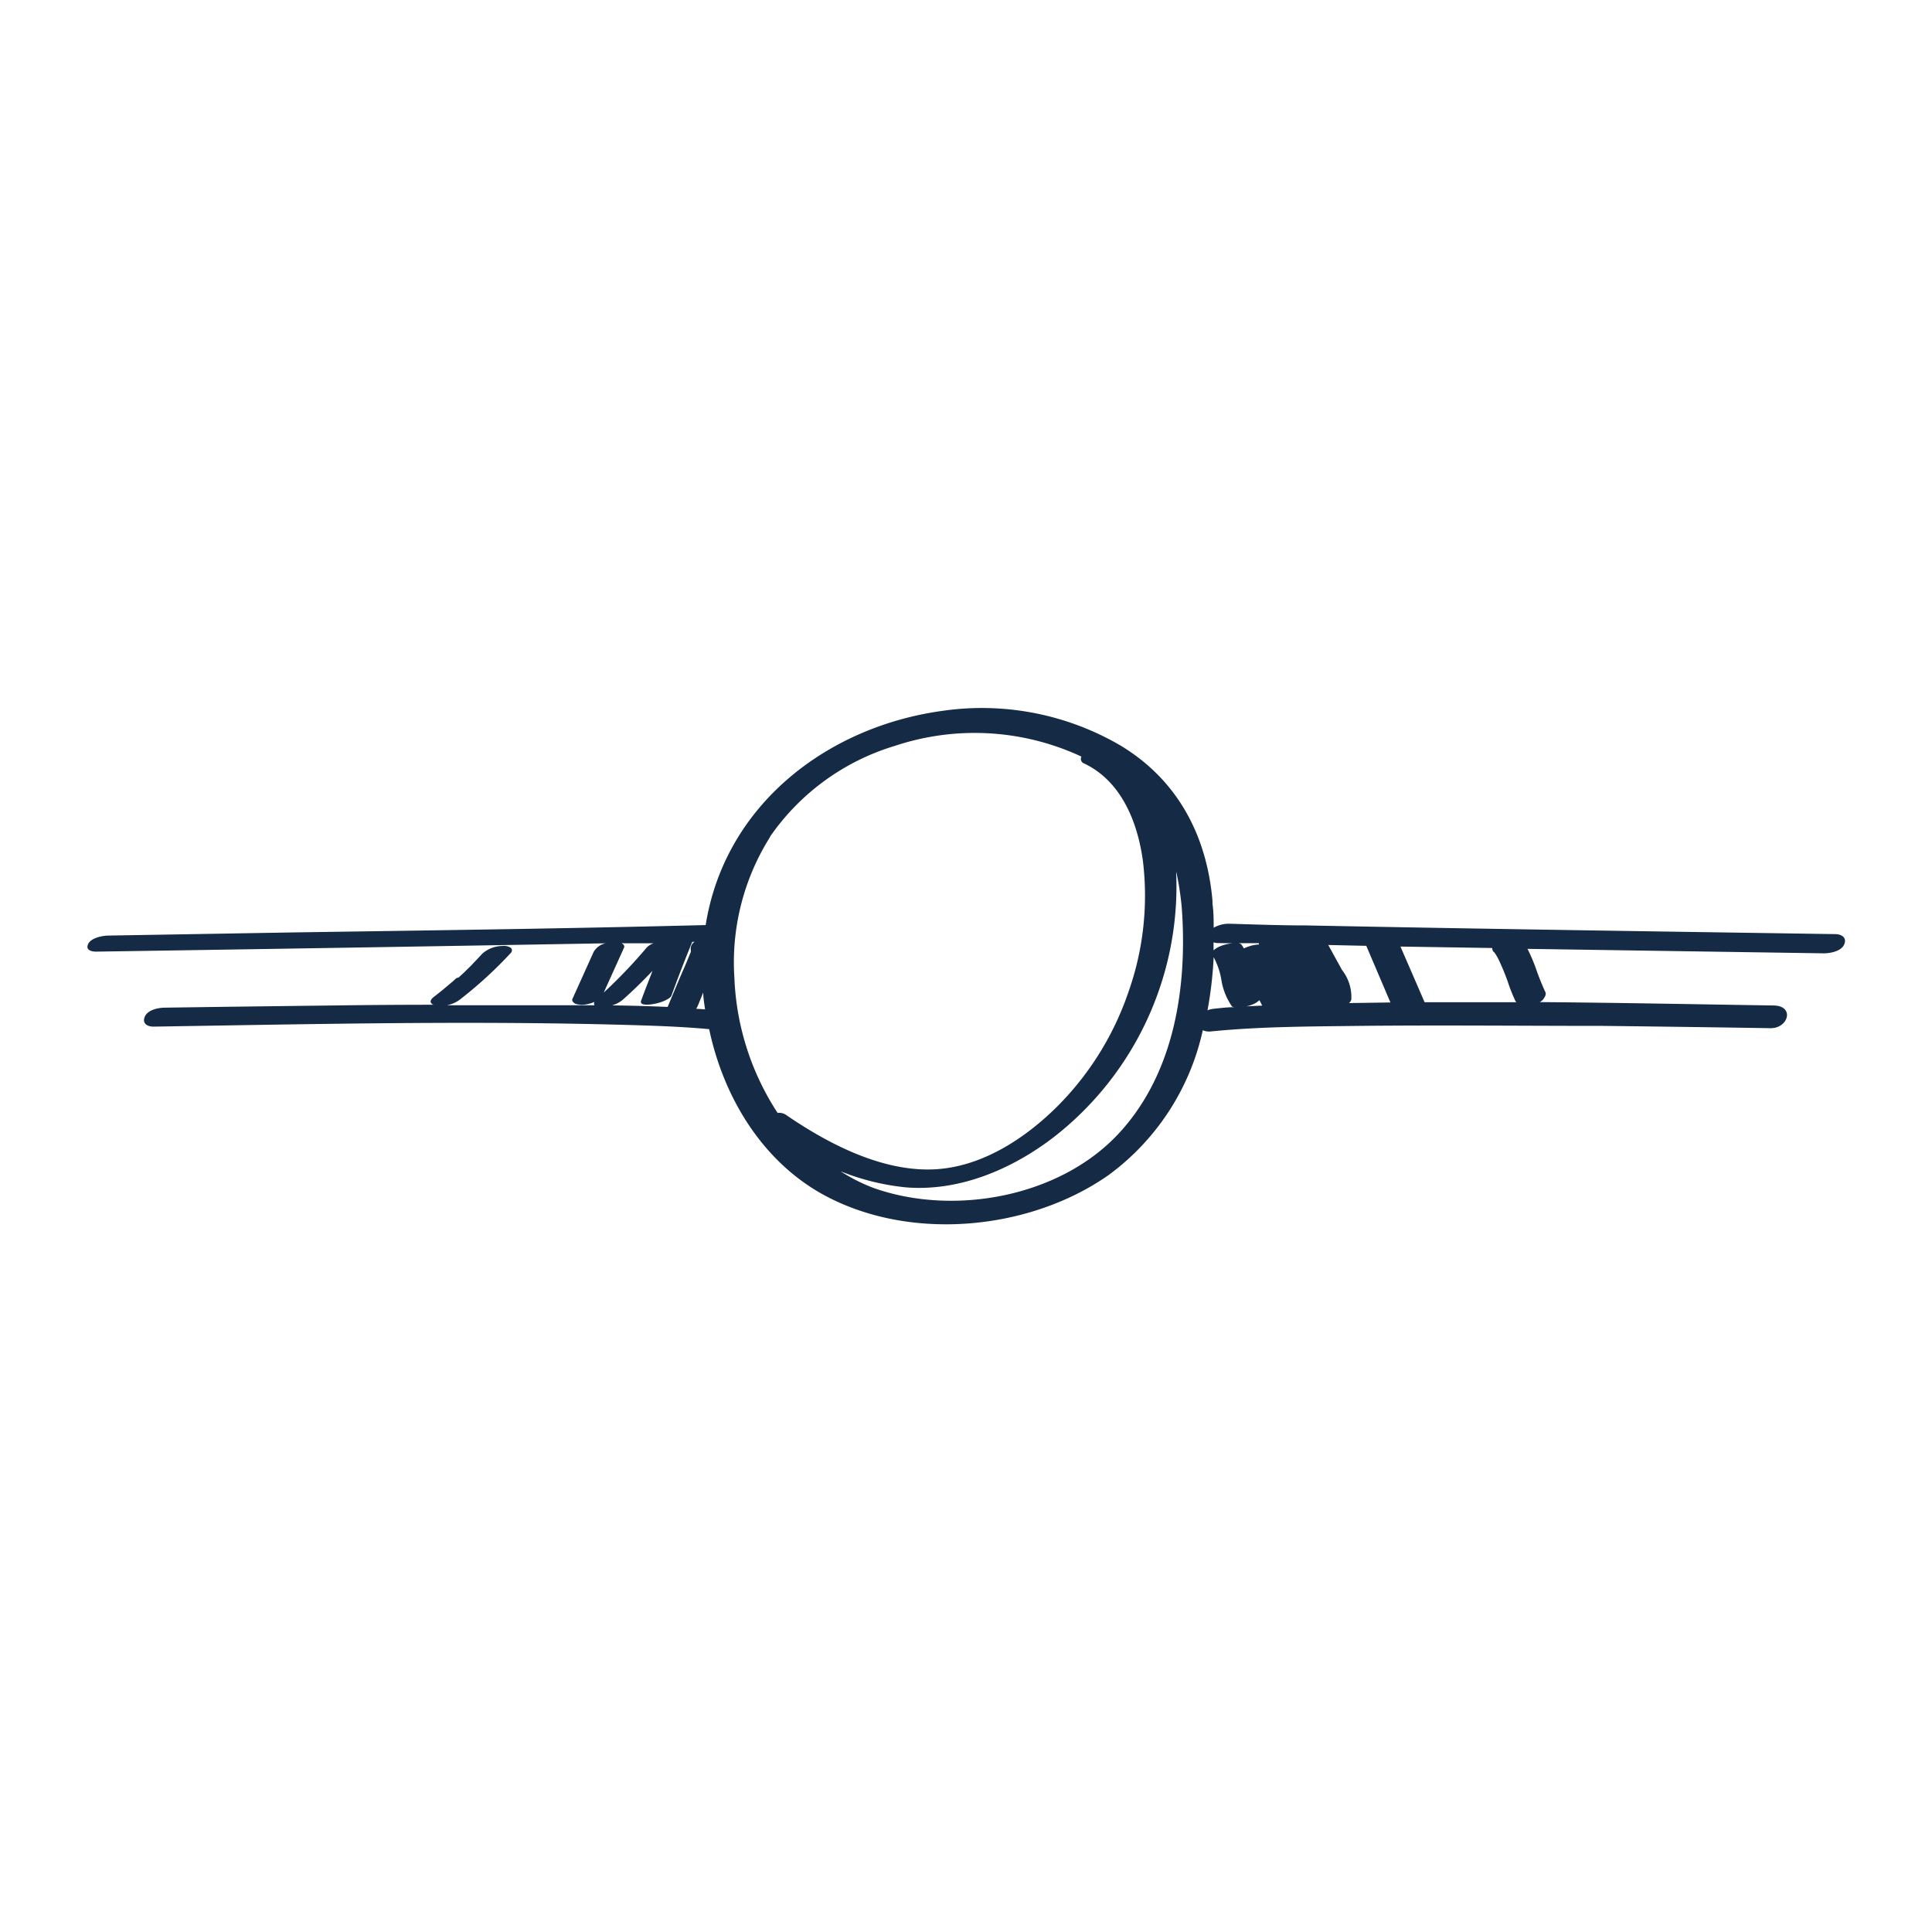 <svg id="Layer_1" data-name="Layer 1" xmlns="http://www.w3.org/2000/svg" viewBox="0 0 160 160">
    <defs>
        <style>.cls-1{fill:#152a45;}</style>
    </defs>
    <path class="cls-1"
          d="M152,77.36c-14.61-.22-29.22-.43-43.83-.72-2.12,0-4.23-.08-6.35-.14a2.55,2.55,0,0,0-1.31.33c0-.66,0-1.31-.1-2a.5.5,0,0,0,0-.12.66.66,0,0,0,0-.14c-.48-5.41-2.9-10-7.65-12.85a22.75,22.75,0,0,0-14.64-2.86c-9.66,1.3-18.1,7.84-19.68,17.75-11.39.29-22.79.44-34.19.61L9,77.48c-.49,0-1.44.18-1.69.68s.22.65.66.65q21.1-.32,42.19-.69a1.49,1.49,0,0,0-1,.72l-1.75,3.88c-.09.18.11.34.24.41a1.84,1.84,0,0,0,.84.06,3.17,3.17,0,0,0,.75-.22.24.24,0,0,0,0,.28l-1.44,0c-3.59,0-7.18,0-10.78,0a2.63,2.63,0,0,0,1-.42,34.47,34.47,0,0,0,4.28-3.91.29.29,0,0,0,0-.43,1.06,1.06,0,0,0-.67-.15,2.57,2.57,0,0,0-1.7.65c-.31.34-.62.66-.94,1l-.48.47a3.45,3.45,0,0,1-.28.26.52.52,0,0,1-.11.1l-.07.07-.06.06L37.8,81l-.25.23-.52.44q-.53.45-1.08.87c-.12.09-.33.28-.28.46a.34.34,0,0,0,.25.21q-4.18,0-8.36.06-6.94.08-13.88.18c-.53,0-1.42.16-1.68.73s.2.85.72.84c13.49-.21,27-.53,40.51-.1,1.84.06,3.67.14,5.5.31,1.16,5.49,4.21,10.61,9,13.45,7.15,4.2,17.34,3.35,24.07-1.36a20.25,20.25,0,0,0,7.81-12,1.31,1.31,0,0,0,.67.1c4.08-.41,8.21-.41,12.3-.46,6.73-.07,13.46,0,20.19,0q6.94.08,13.88.19c1.46,0,2-1.86.22-1.88-6.44-.1-12.9-.23-19.35-.28a1.37,1.37,0,0,0,.23-.17c.13-.16.34-.44.23-.66a21.22,21.22,0,0,1-.8-2,13.67,13.67,0,0,0-.68-1.58l9.23.14,15.31.23c.54,0,1.43-.17,1.68-.72S152.56,77.37,152,77.36Zm-47.78.86a3,3,0,0,0-.61.1,4.84,4.84,0,0,0-.6.22,3,3,0,0,0-.21-.33.45.45,0,0,0-.25-.1l1.71,0A.16.16,0,0,0,104.26,78.22Zm-.59,5a1.74,1.74,0,0,0,.67-.39l.23.45-1.31.06A2.77,2.77,0,0,0,103.67,83.21Zm5.69-.1v0h0Zm-7.23-5a3.44,3.44,0,0,0-.95.21,2.06,2.06,0,0,0-.64.37c0-.22,0-.44,0-.66a1.21,1.21,0,0,0,.34.06Zm-50.37,0,2.41,0a1.34,1.34,0,0,0-.57.35A42.13,42.13,0,0,1,50,82.2l1.68-3.72c.08-.16-.08-.31-.21-.38Zm-1.14,5.17a2.45,2.45,0,0,0,1-.5c.86-.76,1.67-1.56,2.46-2.39-.32.83-.65,1.65-.95,2.49-.16.44.84.3,1,.26a3.64,3.64,0,0,0,1-.3c.17-.09.45-.21.52-.41q.81-2.23,1.72-4.44h.19a.67.67,0,0,0-.31.68c0-.09,0-.09,0,0s0,.09,0,.14-.08.19-.11.28l-.27.66L56.29,81l-1,2.39Q53,83.29,50.62,83.26Zm7.07.25a1,1,0,0,0,.13-.22l.46-1.13c0,.47.09.94.15,1.4Zm6.1-14.22a19.33,19.33,0,0,1,10.36-7.55,20.92,20.92,0,0,1,15.17.76l.28.13a.4.4,0,0,0,.23.57c3.08,1.47,4.42,4.85,4.86,8.06a23.91,23.91,0,0,1-1.21,10.9,24.63,24.63,0,0,1-5.8,9.36c-2.78,2.79-6.52,5.23-10.59,5.3-4.23.08-8.57-2.19-12-4.55a1,1,0,0,0-.65-.13A22,22,0,0,1,60.82,81,19.48,19.48,0,0,1,63.79,69.29Zm29,24.44c-4.86,5.35-13.71,7-20.41,4.62A14.57,14.57,0,0,1,69.61,97,19.83,19.83,0,0,0,75,98.33c4.45.37,8.84-1.51,12.31-4.19A26.32,26.32,0,0,0,97.41,72.38c0-.06,0-.12,0-.19a23.64,23.64,0,0,1,.46,3C98.34,81.67,97.29,88.75,92.78,93.73ZM100,83.67a32.58,32.58,0,0,0,.51-4.4,6,6,0,0,1,.64,1.89,5.36,5.36,0,0,0,.85,2.15c0,.06.13.08.24.1-.57,0-1.14.07-1.7.13A1.92,1.92,0,0,0,100,83.67Zm11.72-.6a.61.61,0,0,0,.19-.3,3.63,3.63,0,0,0-.77-2.44L110,78.26l3.15.07,2,4.69Zm12-4.24a3.73,3.73,0,0,1,.37.6,18.15,18.15,0,0,1,.78,1.88,15.05,15.05,0,0,0,.62,1.57.54.54,0,0,0,.09.12q-3.81,0-7.6,0l-2-4.61,7.6.12A.5.5,0,0,0,123.69,78.83Z"/>
</svg>
